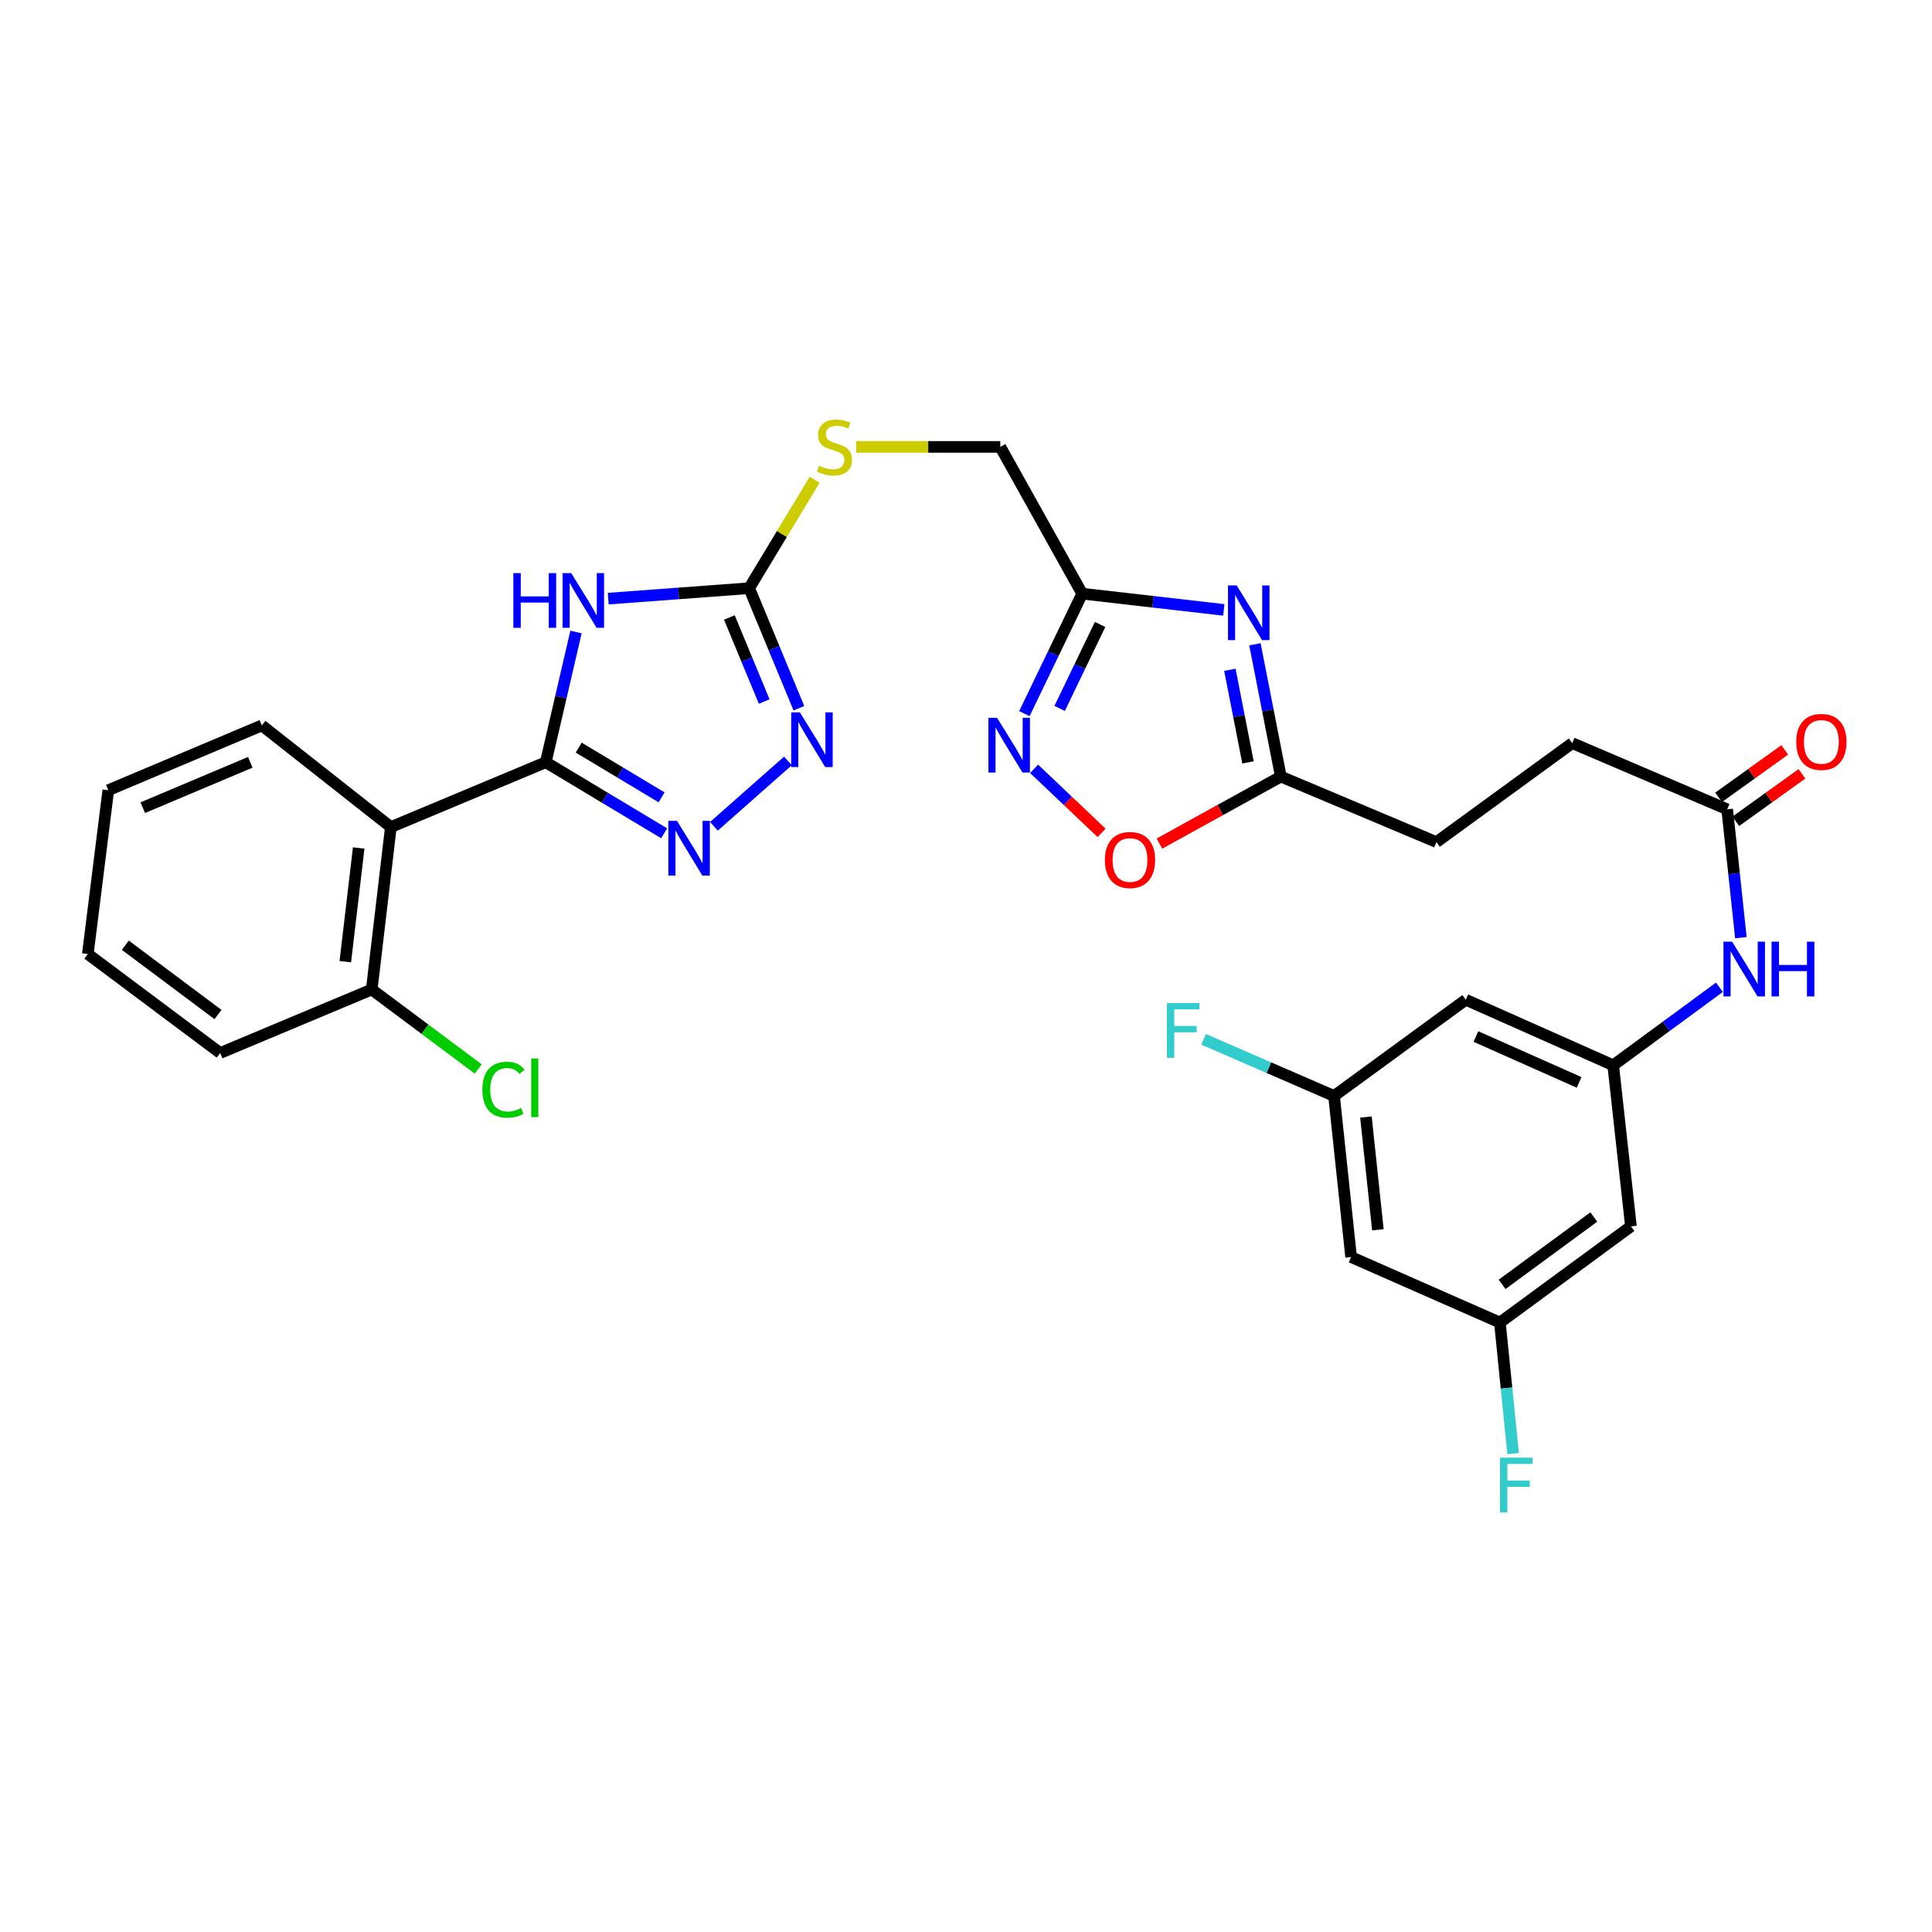 <?xml version='1.0' encoding='iso-8859-1'?>
<svg version='1.1' baseProfile='full'
              xmlns='http://www.w3.org/2000/svg'
                      xmlns:rdkit='http://www.rdkit.org/xml'
                      xmlns:xlink='http://www.w3.org/1999/xlink'
                  xml:space='preserve'
width='1000px' height='1000px' viewBox='0 0 1000 1000'>
<!-- END OF HEADER -->
<rect style='opacity:1.0;fill:#FFFFFF;stroke:none' width='1000' height='1000' x='0' y='0'> </rect>
<path class='bond-0' d='M 282.491,394.538 L 290.315,360.827' style='fill:none;fill-rule:evenodd;stroke:#000000;stroke-width:6px;stroke-linecap:butt;stroke-linejoin:miter;stroke-opacity:1' />
<path class='bond-0' d='M 290.315,360.827 L 298.138,327.116' style='fill:none;fill-rule:evenodd;stroke:#0000FF;stroke-width:6px;stroke-linecap:butt;stroke-linejoin:miter;stroke-opacity:1' />
<path class='bond-1' d='M 282.491,394.538 L 313.13,412.923' style='fill:none;fill-rule:evenodd;stroke:#000000;stroke-width:6px;stroke-linecap:butt;stroke-linejoin:miter;stroke-opacity:1' />
<path class='bond-1' d='M 313.13,412.923 L 343.769,431.307' style='fill:none;fill-rule:evenodd;stroke:#0000FF;stroke-width:6px;stroke-linecap:butt;stroke-linejoin:miter;stroke-opacity:1' />
<path class='bond-1' d='M 299.538,386.962 L 320.986,399.832' style='fill:none;fill-rule:evenodd;stroke:#000000;stroke-width:6px;stroke-linecap:butt;stroke-linejoin:miter;stroke-opacity:1' />
<path class='bond-1' d='M 320.986,399.832 L 342.433,412.701' style='fill:none;fill-rule:evenodd;stroke:#0000FF;stroke-width:6px;stroke-linecap:butt;stroke-linejoin:miter;stroke-opacity:1' />
<path class='bond-6' d='M 282.491,394.538 L 202.306,428.091' style='fill:none;fill-rule:evenodd;stroke:#000000;stroke-width:6px;stroke-linecap:butt;stroke-linejoin:miter;stroke-opacity:1' />
<path class='bond-3' d='M 314.815,309.852 L 351.29,307.149' style='fill:none;fill-rule:evenodd;stroke:#0000FF;stroke-width:6px;stroke-linecap:butt;stroke-linejoin:miter;stroke-opacity:1' />
<path class='bond-3' d='M 351.29,307.149 L 387.766,304.446' style='fill:none;fill-rule:evenodd;stroke:#000000;stroke-width:6px;stroke-linecap:butt;stroke-linejoin:miter;stroke-opacity:1' />
<path class='bond-4' d='M 369.533,427.688 L 407.827,393.858' style='fill:none;fill-rule:evenodd;stroke:#0000FF;stroke-width:6px;stroke-linecap:butt;stroke-linejoin:miter;stroke-opacity:1' />
<path class='bond-2' d='M 633.437,315.68 L 596.788,311.479' style='fill:none;fill-rule:evenodd;stroke:#0000FF;stroke-width:6px;stroke-linecap:butt;stroke-linejoin:miter;stroke-opacity:1' />
<path class='bond-2' d='M 596.788,311.479 L 560.139,307.279' style='fill:none;fill-rule:evenodd;stroke:#000000;stroke-width:6px;stroke-linecap:butt;stroke-linejoin:miter;stroke-opacity:1' />
<path class='bond-8' d='M 649.544,333.48 L 656.253,367.715' style='fill:none;fill-rule:evenodd;stroke:#0000FF;stroke-width:6px;stroke-linecap:butt;stroke-linejoin:miter;stroke-opacity:1' />
<path class='bond-8' d='M 656.253,367.715 L 662.962,401.951' style='fill:none;fill-rule:evenodd;stroke:#000000;stroke-width:6px;stroke-linecap:butt;stroke-linejoin:miter;stroke-opacity:1' />
<path class='bond-8' d='M 636.575,346.686 L 641.271,370.651' style='fill:none;fill-rule:evenodd;stroke:#0000FF;stroke-width:6px;stroke-linecap:butt;stroke-linejoin:miter;stroke-opacity:1' />
<path class='bond-8' d='M 641.271,370.651 L 645.967,394.616' style='fill:none;fill-rule:evenodd;stroke:#000000;stroke-width:6px;stroke-linecap:butt;stroke-linejoin:miter;stroke-opacity:1' />
<path class='bond-13' d='M 387.766,304.446 L 404.71,276.389' style='fill:none;fill-rule:evenodd;stroke:#000000;stroke-width:6px;stroke-linecap:butt;stroke-linejoin:miter;stroke-opacity:1' />
<path class='bond-13' d='M 404.71,276.389 L 421.654,248.333' style='fill:none;fill-rule:evenodd;stroke:#CCCC00;stroke-width:6px;stroke-linecap:butt;stroke-linejoin:miter;stroke-opacity:1' />
<path class='bond-31' d='M 387.766,304.446 L 400.64,335.519' style='fill:none;fill-rule:evenodd;stroke:#000000;stroke-width:6px;stroke-linecap:butt;stroke-linejoin:miter;stroke-opacity:1' />
<path class='bond-31' d='M 400.64,335.519 L 413.513,366.593' style='fill:none;fill-rule:evenodd;stroke:#0000FF;stroke-width:6px;stroke-linecap:butt;stroke-linejoin:miter;stroke-opacity:1' />
<path class='bond-31' d='M 377.524,319.611 L 386.535,341.363' style='fill:none;fill-rule:evenodd;stroke:#000000;stroke-width:6px;stroke-linecap:butt;stroke-linejoin:miter;stroke-opacity:1' />
<path class='bond-31' d='M 386.535,341.363 L 395.547,363.114' style='fill:none;fill-rule:evenodd;stroke:#0000FF;stroke-width:6px;stroke-linecap:butt;stroke-linejoin:miter;stroke-opacity:1' />
<path class='bond-5' d='M 560.139,307.279 L 517.756,231.317' style='fill:none;fill-rule:evenodd;stroke:#000000;stroke-width:6px;stroke-linecap:butt;stroke-linejoin:miter;stroke-opacity:1' />
<path class='bond-7' d='M 560.139,307.279 L 545.181,338.325' style='fill:none;fill-rule:evenodd;stroke:#000000;stroke-width:6px;stroke-linecap:butt;stroke-linejoin:miter;stroke-opacity:1' />
<path class='bond-7' d='M 545.181,338.325 L 530.223,369.372' style='fill:none;fill-rule:evenodd;stroke:#0000FF;stroke-width:6px;stroke-linecap:butt;stroke-linejoin:miter;stroke-opacity:1' />
<path class='bond-7' d='M 569.405,323.219 L 558.935,344.952' style='fill:none;fill-rule:evenodd;stroke:#000000;stroke-width:6px;stroke-linecap:butt;stroke-linejoin:miter;stroke-opacity:1' />
<path class='bond-7' d='M 558.935,344.952 L 548.465,366.684' style='fill:none;fill-rule:evenodd;stroke:#0000FF;stroke-width:6px;stroke-linecap:butt;stroke-linejoin:miter;stroke-opacity:1' />
<path class='bond-14' d='M 202.306,428.091 L 192.408,512.161' style='fill:none;fill-rule:evenodd;stroke:#000000;stroke-width:6px;stroke-linecap:butt;stroke-linejoin:miter;stroke-opacity:1' />
<path class='bond-14' d='M 185.659,438.917 L 178.73,497.766' style='fill:none;fill-rule:evenodd;stroke:#000000;stroke-width:6px;stroke-linecap:butt;stroke-linejoin:miter;stroke-opacity:1' />
<path class='bond-27' d='M 202.306,428.091 L 135.53,375.471' style='fill:none;fill-rule:evenodd;stroke:#000000;stroke-width:6px;stroke-linecap:butt;stroke-linejoin:miter;stroke-opacity:1' />
<path class='bond-9' d='M 535.248,397.946 L 552.713,414.52' style='fill:none;fill-rule:evenodd;stroke:#0000FF;stroke-width:6px;stroke-linecap:butt;stroke-linejoin:miter;stroke-opacity:1' />
<path class='bond-9' d='M 552.713,414.52 L 570.177,431.094' style='fill:none;fill-rule:evenodd;stroke:#FF0000;stroke-width:6px;stroke-linecap:butt;stroke-linejoin:miter;stroke-opacity:1' />
<path class='bond-22' d='M 662.962,401.951 L 743.495,435.869' style='fill:none;fill-rule:evenodd;stroke:#000000;stroke-width:6px;stroke-linecap:butt;stroke-linejoin:miter;stroke-opacity:1' />
<path class='bond-33' d='M 662.962,401.951 L 631.54,419.299' style='fill:none;fill-rule:evenodd;stroke:#000000;stroke-width:6px;stroke-linecap:butt;stroke-linejoin:miter;stroke-opacity:1' />
<path class='bond-33' d='M 631.54,419.299 L 600.118,436.646' style='fill:none;fill-rule:evenodd;stroke:#FF0000;stroke-width:6px;stroke-linecap:butt;stroke-linejoin:miter;stroke-opacity:1' />
<path class='bond-10' d='M 834.987,551.389 L 862.479,531.199' style='fill:none;fill-rule:evenodd;stroke:#000000;stroke-width:6px;stroke-linecap:butt;stroke-linejoin:miter;stroke-opacity:1' />
<path class='bond-10' d='M 862.479,531.199 L 889.971,511.009' style='fill:none;fill-rule:evenodd;stroke:#0000FF;stroke-width:6px;stroke-linecap:butt;stroke-linejoin:miter;stroke-opacity:1' />
<path class='bond-15' d='M 834.987,551.389 L 758.694,517.463' style='fill:none;fill-rule:evenodd;stroke:#000000;stroke-width:6px;stroke-linecap:butt;stroke-linejoin:miter;stroke-opacity:1' />
<path class='bond-15' d='M 817.339,560.25 L 763.935,536.501' style='fill:none;fill-rule:evenodd;stroke:#000000;stroke-width:6px;stroke-linecap:butt;stroke-linejoin:miter;stroke-opacity:1' />
<path class='bond-16' d='M 834.987,551.389 L 844.172,634.755' style='fill:none;fill-rule:evenodd;stroke:#000000;stroke-width:6px;stroke-linecap:butt;stroke-linejoin:miter;stroke-opacity:1' />
<path class='bond-11' d='M 901.08,485.338 L 897.533,452.122' style='fill:none;fill-rule:evenodd;stroke:#0000FF;stroke-width:6px;stroke-linecap:butt;stroke-linejoin:miter;stroke-opacity:1' />
<path class='bond-11' d='M 897.533,452.122 L 893.985,418.906' style='fill:none;fill-rule:evenodd;stroke:#000000;stroke-width:6px;stroke-linecap:butt;stroke-linejoin:miter;stroke-opacity:1' />
<path class='bond-12' d='M 893.985,418.906 L 813.791,384.64' style='fill:none;fill-rule:evenodd;stroke:#000000;stroke-width:6px;stroke-linecap:butt;stroke-linejoin:miter;stroke-opacity:1' />
<path class='bond-20' d='M 898.435,425.108 L 915.557,412.824' style='fill:none;fill-rule:evenodd;stroke:#000000;stroke-width:6px;stroke-linecap:butt;stroke-linejoin:miter;stroke-opacity:1' />
<path class='bond-20' d='M 915.557,412.824 L 932.679,400.541' style='fill:none;fill-rule:evenodd;stroke:#FF0000;stroke-width:6px;stroke-linecap:butt;stroke-linejoin:miter;stroke-opacity:1' />
<path class='bond-20' d='M 889.535,412.703 L 906.658,400.419' style='fill:none;fill-rule:evenodd;stroke:#000000;stroke-width:6px;stroke-linecap:butt;stroke-linejoin:miter;stroke-opacity:1' />
<path class='bond-20' d='M 906.658,400.419 L 923.78,388.136' style='fill:none;fill-rule:evenodd;stroke:#FF0000;stroke-width:6px;stroke-linecap:butt;stroke-linejoin:miter;stroke-opacity:1' />
<path class='bond-21' d='M 443.155,231.317 L 480.456,231.317' style='fill:none;fill-rule:evenodd;stroke:#CCCC00;stroke-width:6px;stroke-linecap:butt;stroke-linejoin:miter;stroke-opacity:1' />
<path class='bond-21' d='M 480.456,231.317 L 517.756,231.317' style='fill:none;fill-rule:evenodd;stroke:#000000;stroke-width:6px;stroke-linecap:butt;stroke-linejoin:miter;stroke-opacity:1' />
<path class='bond-24' d='M 192.408,512.161 L 219.976,532.734' style='fill:none;fill-rule:evenodd;stroke:#000000;stroke-width:6px;stroke-linecap:butt;stroke-linejoin:miter;stroke-opacity:1' />
<path class='bond-24' d='M 219.976,532.734 L 247.545,553.307' style='fill:none;fill-rule:evenodd;stroke:#00CC00;stroke-width:6px;stroke-linecap:butt;stroke-linejoin:miter;stroke-opacity:1' />
<path class='bond-28' d='M 192.408,512.161 L 113.969,545.028' style='fill:none;fill-rule:evenodd;stroke:#000000;stroke-width:6px;stroke-linecap:butt;stroke-linejoin:miter;stroke-opacity:1' />
<path class='bond-17' d='M 758.694,517.463 L 690.502,567.275' style='fill:none;fill-rule:evenodd;stroke:#000000;stroke-width:6px;stroke-linecap:butt;stroke-linejoin:miter;stroke-opacity:1' />
<path class='bond-18' d='M 844.172,634.755 L 776.345,684.551' style='fill:none;fill-rule:evenodd;stroke:#000000;stroke-width:6px;stroke-linecap:butt;stroke-linejoin:miter;stroke-opacity:1' />
<path class='bond-18' d='M 824.963,629.918 L 777.484,664.775' style='fill:none;fill-rule:evenodd;stroke:#000000;stroke-width:6px;stroke-linecap:butt;stroke-linejoin:miter;stroke-opacity:1' />
<path class='bond-26' d='M 690.502,567.275 L 656.735,552.611' style='fill:none;fill-rule:evenodd;stroke:#000000;stroke-width:6px;stroke-linecap:butt;stroke-linejoin:miter;stroke-opacity:1' />
<path class='bond-26' d='M 656.735,552.611 L 622.968,537.947' style='fill:none;fill-rule:evenodd;stroke:#33CCCC;stroke-width:6px;stroke-linecap:butt;stroke-linejoin:miter;stroke-opacity:1' />
<path class='bond-34' d='M 690.502,567.275 L 699.331,650.642' style='fill:none;fill-rule:evenodd;stroke:#000000;stroke-width:6px;stroke-linecap:butt;stroke-linejoin:miter;stroke-opacity:1' />
<path class='bond-34' d='M 707.008,578.172 L 713.189,636.529' style='fill:none;fill-rule:evenodd;stroke:#000000;stroke-width:6px;stroke-linecap:butt;stroke-linejoin:miter;stroke-opacity:1' />
<path class='bond-19' d='M 776.345,684.551 L 699.331,650.642' style='fill:none;fill-rule:evenodd;stroke:#000000;stroke-width:6px;stroke-linecap:butt;stroke-linejoin:miter;stroke-opacity:1' />
<path class='bond-25' d='M 776.345,684.551 L 779.765,718.462' style='fill:none;fill-rule:evenodd;stroke:#000000;stroke-width:6px;stroke-linecap:butt;stroke-linejoin:miter;stroke-opacity:1' />
<path class='bond-25' d='M 779.765,718.462 L 783.185,752.374' style='fill:none;fill-rule:evenodd;stroke:#33CCCC;stroke-width:6px;stroke-linecap:butt;stroke-linejoin:miter;stroke-opacity:1' />
<path class='bond-23' d='M 743.495,435.869 L 813.791,384.64' style='fill:none;fill-rule:evenodd;stroke:#000000;stroke-width:6px;stroke-linecap:butt;stroke-linejoin:miter;stroke-opacity:1' />
<path class='bond-29' d='M 135.53,375.471 L 56.048,409.008' style='fill:none;fill-rule:evenodd;stroke:#000000;stroke-width:6px;stroke-linecap:butt;stroke-linejoin:miter;stroke-opacity:1' />
<path class='bond-29' d='M 129.543,394.568 L 73.905,418.043' style='fill:none;fill-rule:evenodd;stroke:#000000;stroke-width:6px;stroke-linecap:butt;stroke-linejoin:miter;stroke-opacity:1' />
<path class='bond-32' d='M 113.969,545.028 L 45.455,493.799' style='fill:none;fill-rule:evenodd;stroke:#000000;stroke-width:6px;stroke-linecap:butt;stroke-linejoin:miter;stroke-opacity:1' />
<path class='bond-32' d='M 112.834,525.117 L 64.874,489.256' style='fill:none;fill-rule:evenodd;stroke:#000000;stroke-width:6px;stroke-linecap:butt;stroke-linejoin:miter;stroke-opacity:1' />
<path class='bond-30' d='M 56.048,409.008 L 45.455,493.799' style='fill:none;fill-rule:evenodd;stroke:#000000;stroke-width:6px;stroke-linecap:butt;stroke-linejoin:miter;stroke-opacity:1' />
<path  class='atom-1' d='M 265.703 296.647
L 269.543 296.647
L 269.543 308.687
L 284.023 308.687
L 284.023 296.647
L 287.863 296.647
L 287.863 324.967
L 284.023 324.967
L 284.023 311.887
L 269.543 311.887
L 269.543 324.967
L 265.703 324.967
L 265.703 296.647
' fill='#0000FF'/>
<path  class='atom-1' d='M 295.663 296.647
L 304.943 311.647
Q 305.863 313.127, 307.343 315.807
Q 308.823 318.487, 308.903 318.647
L 308.903 296.647
L 312.663 296.647
L 312.663 324.967
L 308.783 324.967
L 298.823 308.567
Q 297.663 306.647, 296.423 304.447
Q 295.223 302.247, 294.863 301.567
L 294.863 324.967
L 291.183 324.967
L 291.183 296.647
L 295.663 296.647
' fill='#0000FF'/>
<path  class='atom-2' d='M 350.412 424.89
L 359.692 439.89
Q 360.612 441.37, 362.092 444.05
Q 363.572 446.73, 363.652 446.89
L 363.652 424.89
L 367.412 424.89
L 367.412 453.21
L 363.532 453.21
L 353.572 436.81
Q 352.412 434.89, 351.172 432.69
Q 349.972 430.49, 349.612 429.81
L 349.612 453.21
L 345.932 453.21
L 345.932 424.89
L 350.412 424.89
' fill='#0000FF'/>
<path  class='atom-3' d='M 640.086 303
L 649.366 318
Q 650.286 319.48, 651.766 322.16
Q 653.246 324.84, 653.326 325
L 653.326 303
L 657.086 303
L 657.086 331.32
L 653.206 331.32
L 643.246 314.92
Q 642.086 313, 640.846 310.8
Q 639.646 308.6, 639.286 307.92
L 639.286 331.32
L 635.606 331.32
L 635.606 303
L 640.086 303
' fill='#0000FF'/>
<path  class='atom-5' d='M 413.999 368.716
L 423.279 383.716
Q 424.199 385.196, 425.679 387.876
Q 427.159 390.556, 427.239 390.716
L 427.239 368.716
L 430.999 368.716
L 430.999 397.036
L 427.119 397.036
L 417.159 380.636
Q 415.999 378.716, 414.759 376.516
Q 413.559 374.316, 413.199 373.636
L 413.199 397.036
L 409.519 397.036
L 409.519 368.716
L 413.999 368.716
' fill='#0000FF'/>
<path  class='atom-8' d='M 516.093 371.548
L 525.373 386.548
Q 526.293 388.028, 527.773 390.708
Q 529.253 393.388, 529.333 393.548
L 529.333 371.548
L 533.093 371.548
L 533.093 399.868
L 529.213 399.868
L 519.253 383.468
Q 518.093 381.548, 516.853 379.348
Q 515.653 377.148, 515.293 376.468
L 515.293 399.868
L 511.613 399.868
L 511.613 371.548
L 516.093 371.548
' fill='#0000FF'/>
<path  class='atom-10' d='M 571.888 445.135
Q 571.888 438.335, 575.248 434.535
Q 578.608 430.735, 584.888 430.735
Q 591.168 430.735, 594.528 434.535
Q 597.888 438.335, 597.888 445.135
Q 597.888 452.015, 594.488 455.935
Q 591.088 459.815, 584.888 459.815
Q 578.648 459.815, 575.248 455.935
Q 571.888 452.055, 571.888 445.135
M 584.888 456.615
Q 589.208 456.615, 591.528 453.735
Q 593.888 450.815, 593.888 445.135
Q 593.888 439.575, 591.528 436.775
Q 589.208 433.935, 584.888 433.935
Q 580.568 433.935, 578.208 436.735
Q 575.888 439.535, 575.888 445.135
Q 575.888 450.855, 578.208 453.735
Q 580.568 456.615, 584.888 456.615
' fill='#FF0000'/>
<path  class='atom-12' d='M 896.555 487.416
L 905.835 502.416
Q 906.755 503.896, 908.235 506.576
Q 909.715 509.256, 909.795 509.416
L 909.795 487.416
L 913.555 487.416
L 913.555 515.736
L 909.675 515.736
L 899.715 499.336
Q 898.555 497.416, 897.315 495.216
Q 896.115 493.016, 895.755 492.336
L 895.755 515.736
L 892.075 515.736
L 892.075 487.416
L 896.555 487.416
' fill='#0000FF'/>
<path  class='atom-12' d='M 916.955 487.416
L 920.795 487.416
L 920.795 499.456
L 935.275 499.456
L 935.275 487.416
L 939.115 487.416
L 939.115 515.736
L 935.275 515.736
L 935.275 502.656
L 920.795 502.656
L 920.795 515.736
L 916.955 515.736
L 916.955 487.416
' fill='#0000FF'/>
<path  class='atom-14' d='M 423.93 241.037
Q 424.25 241.157, 425.57 241.717
Q 426.89 242.277, 428.33 242.637
Q 429.81 242.957, 431.25 242.957
Q 433.93 242.957, 435.49 241.677
Q 437.05 240.357, 437.05 238.077
Q 437.05 236.517, 436.25 235.557
Q 435.49 234.597, 434.29 234.077
Q 433.09 233.557, 431.09 232.957
Q 428.57 232.197, 427.05 231.477
Q 425.57 230.757, 424.49 229.237
Q 423.45 227.717, 423.45 225.157
Q 423.45 221.597, 425.85 219.397
Q 428.29 217.197, 433.09 217.197
Q 436.37 217.197, 440.09 218.757
L 439.17 221.837
Q 435.77 220.437, 433.21 220.437
Q 430.45 220.437, 428.93 221.597
Q 427.41 222.717, 427.45 224.677
Q 427.45 226.197, 428.21 227.117
Q 429.01 228.037, 430.13 228.557
Q 431.29 229.077, 433.21 229.677
Q 435.77 230.477, 437.29 231.277
Q 438.81 232.077, 439.89 233.717
Q 441.01 235.317, 441.01 238.077
Q 441.01 241.997, 438.37 244.117
Q 435.77 246.197, 431.41 246.197
Q 428.89 246.197, 426.97 245.637
Q 425.09 245.117, 422.85 244.197
L 423.93 241.037
' fill='#CCCC00'/>
<path  class='atom-21' d='M 929.729 384.016
Q 929.729 377.216, 933.089 373.416
Q 936.449 369.616, 942.729 369.616
Q 949.009 369.616, 952.369 373.416
Q 955.729 377.216, 955.729 384.016
Q 955.729 390.896, 952.329 394.816
Q 948.929 398.696, 942.729 398.696
Q 936.489 398.696, 933.089 394.816
Q 929.729 390.936, 929.729 384.016
M 942.729 395.496
Q 947.049 395.496, 949.369 392.616
Q 951.729 389.696, 951.729 384.016
Q 951.729 378.456, 949.369 375.656
Q 947.049 372.816, 942.729 372.816
Q 938.409 372.816, 936.049 375.616
Q 933.729 378.416, 933.729 384.016
Q 933.729 389.736, 936.049 392.616
Q 938.409 395.496, 942.729 395.496
' fill='#FF0000'/>
<path  class='atom-25' d='M 249.672 564.023
Q 249.672 556.983, 252.952 553.303
Q 256.272 549.583, 262.552 549.583
Q 268.392 549.583, 271.512 553.703
L 268.872 555.863
Q 266.592 552.863, 262.552 552.863
Q 258.272 552.863, 255.992 555.743
Q 253.752 558.583, 253.752 564.023
Q 253.752 569.623, 256.072 572.503
Q 258.432 575.383, 262.992 575.383
Q 266.112 575.383, 269.752 573.503
L 270.872 576.503
Q 269.392 577.463, 267.152 578.023
Q 264.912 578.583, 262.432 578.583
Q 256.272 578.583, 252.952 574.823
Q 249.672 571.063, 249.672 564.023
' fill='#00CC00'/>
<path  class='atom-25' d='M 274.952 547.863
L 278.632 547.863
L 278.632 578.223
L 274.952 578.223
L 274.952 547.863
' fill='#00CC00'/>
<path  class='atom-26' d='M 776.406 754.487
L 793.246 754.487
L 793.246 757.727
L 780.206 757.727
L 780.206 766.327
L 791.806 766.327
L 791.806 769.607
L 780.206 769.607
L 780.206 782.807
L 776.406 782.807
L 776.406 754.487
' fill='#33CCCC'/>
<path  class='atom-27' d='M 604 519.206
L 620.84 519.206
L 620.84 522.446
L 607.8 522.446
L 607.8 531.046
L 619.4 531.046
L 619.4 534.326
L 607.8 534.326
L 607.8 547.526
L 604 547.526
L 604 519.206
' fill='#33CCCC'/>
</svg>
